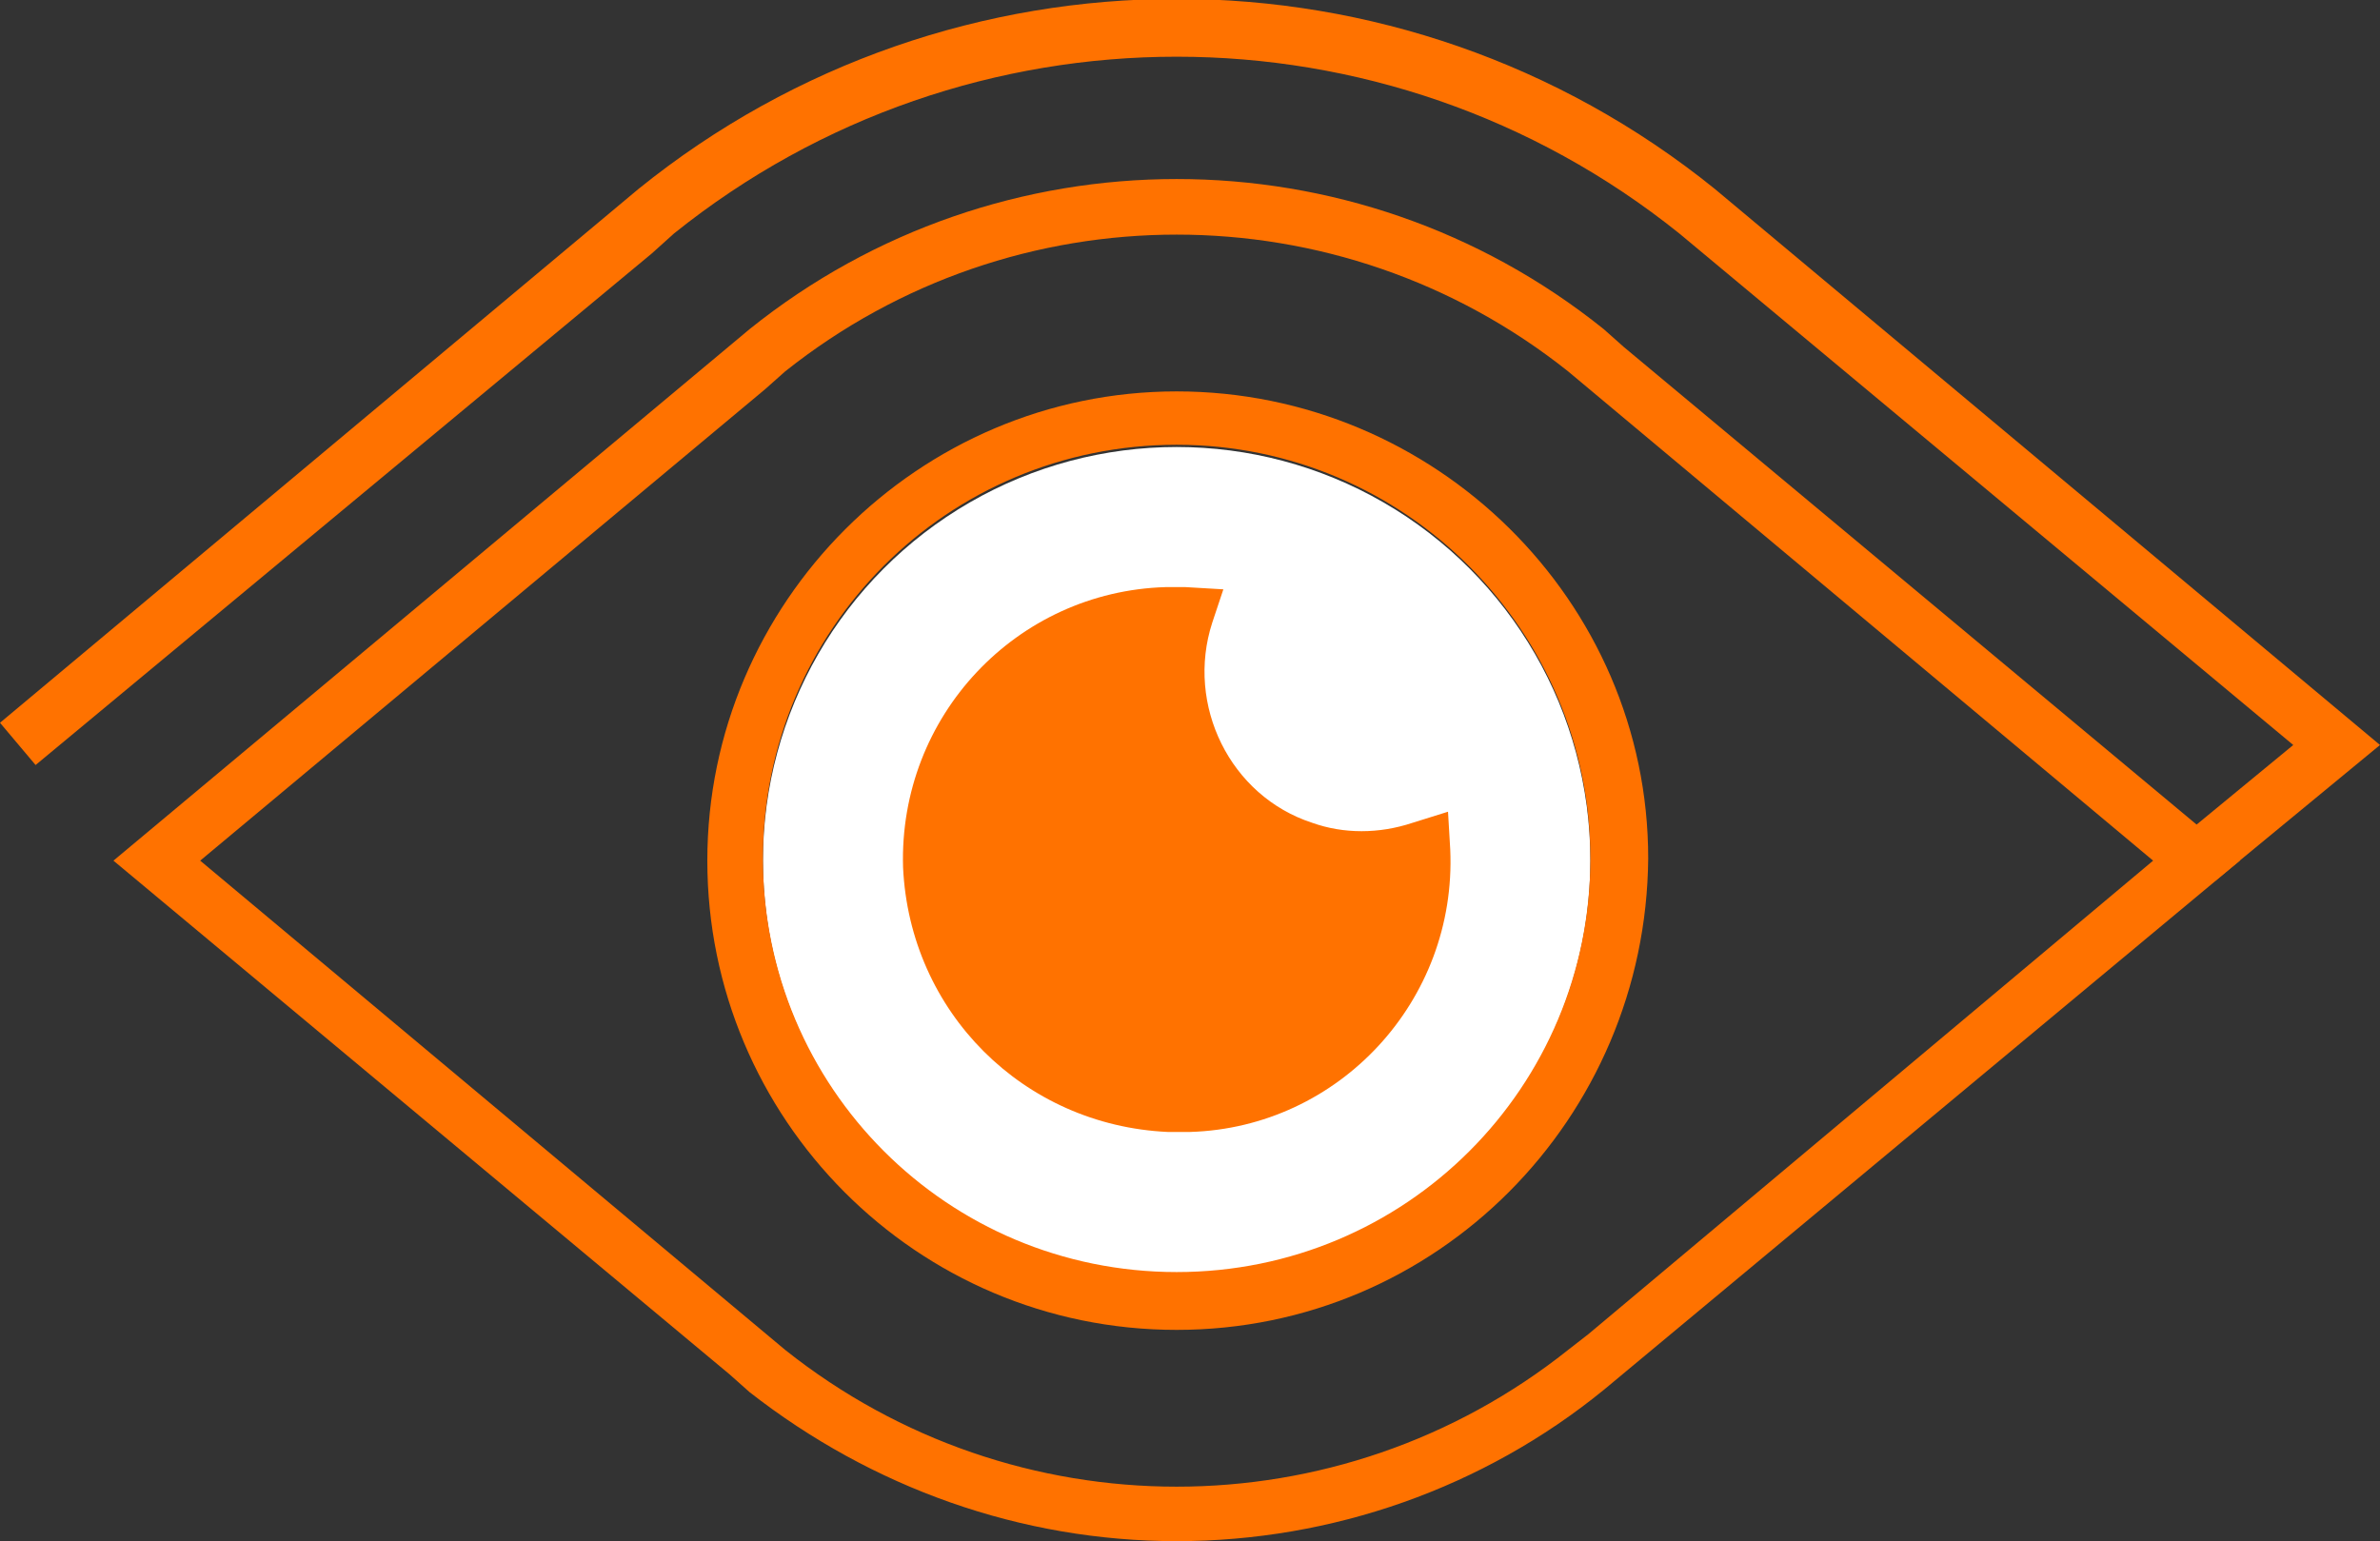 <?xml version="1.0" encoding="utf-8"?>
<!-- Generator: Adobe Illustrator 25.4.1, SVG Export Plug-In . SVG Version: 6.00 Build 0)  -->
<svg version="1.1" id="Layer_1" xmlns="http://www.w3.org/2000/svg" xmlns:xlink="http://www.w3.org/1999/xlink" x="0px" y="0px"
	 viewBox="0 0 107 69.3" style="enable-background:new 0 0 107 69.3;" xml:space="preserve">
<rect x="0" y="0" width="107" height="69.3" fill="#333333" stroke="none"/>
<style type="text/css">
	.st0{fill:#FFFFFF;}
	.st1{fill:#FF7200;}
</style>
<g id="Layer_2_00000143577510273092473280000016336421030442478221_">
	<g id="Layer_1-2">
		<circle class="st0" cx="52.9" cy="38.7" r="18.6"/>
		<path class="st1" d="M52.9,50.9h-0.4c-6.5-0.3-11.6-5.4-11.9-11.9c-0.2-6.8,5.1-12.4,11.8-12.6c0.3,0,0.6,0,0.9,0l1.7,0.1L54.5,28
			c-1.2,3.7,0.8,7.8,4.5,9c1.4,0.5,3,0.5,4.5,0l1.6-0.5l0.1,1.7c0.3,6.8-5,12.5-11.7,12.7C53.3,50.9,53.1,50.9,52.9,50.9z"/>
		<path class="st1" d="M52.9,59.8c-11.7,0-21.1-9.5-21.1-21.1s9.5-21.1,21.1-21.1S74.1,27,74.1,38.6c0,0,0,0,0,0
			C74,50.3,64.6,59.8,52.9,59.8z M52.9,20c-10.3,0-18.6,8.3-18.6,18.6s8.3,18.6,18.6,18.6s18.6-8.3,18.6-18.6
			C71.5,28.4,63.2,20,52.9,20L52.9,20z"/>
		<path class="st1" d="M52.9,69.3c-7,0-13.7-2.4-19.2-6.7l-0.9-0.8L5.1,38.7l28.6-23.9c11.2-9,27.2-9,38.4,0l0.9,0.8l27.7,23.1
			L72.1,62.5C66.7,66.9,59.9,69.3,52.9,69.3z M9,38.7l26.3,22c10.3,8.2,24.9,8.2,35.2,0l0.9-0.7l25.4-21.3l-26.3-22
			c-10.3-8.2-24.9-8.2-35.2,0l-0.9,0.8L9,38.7z"/>
		<path class="st1" d="M99.6,39.6L98,37.7l5.1-4.2l-27.6-23c-13.2-10.6-32-10.6-45.2,0l-1,0.9L1.6,34.4L0,32.5l28.7-24
			C42.8-2.9,63-2.9,77.1,8.5l29.9,25L99.6,39.6z"/>
	</g>
</g>
</svg>
